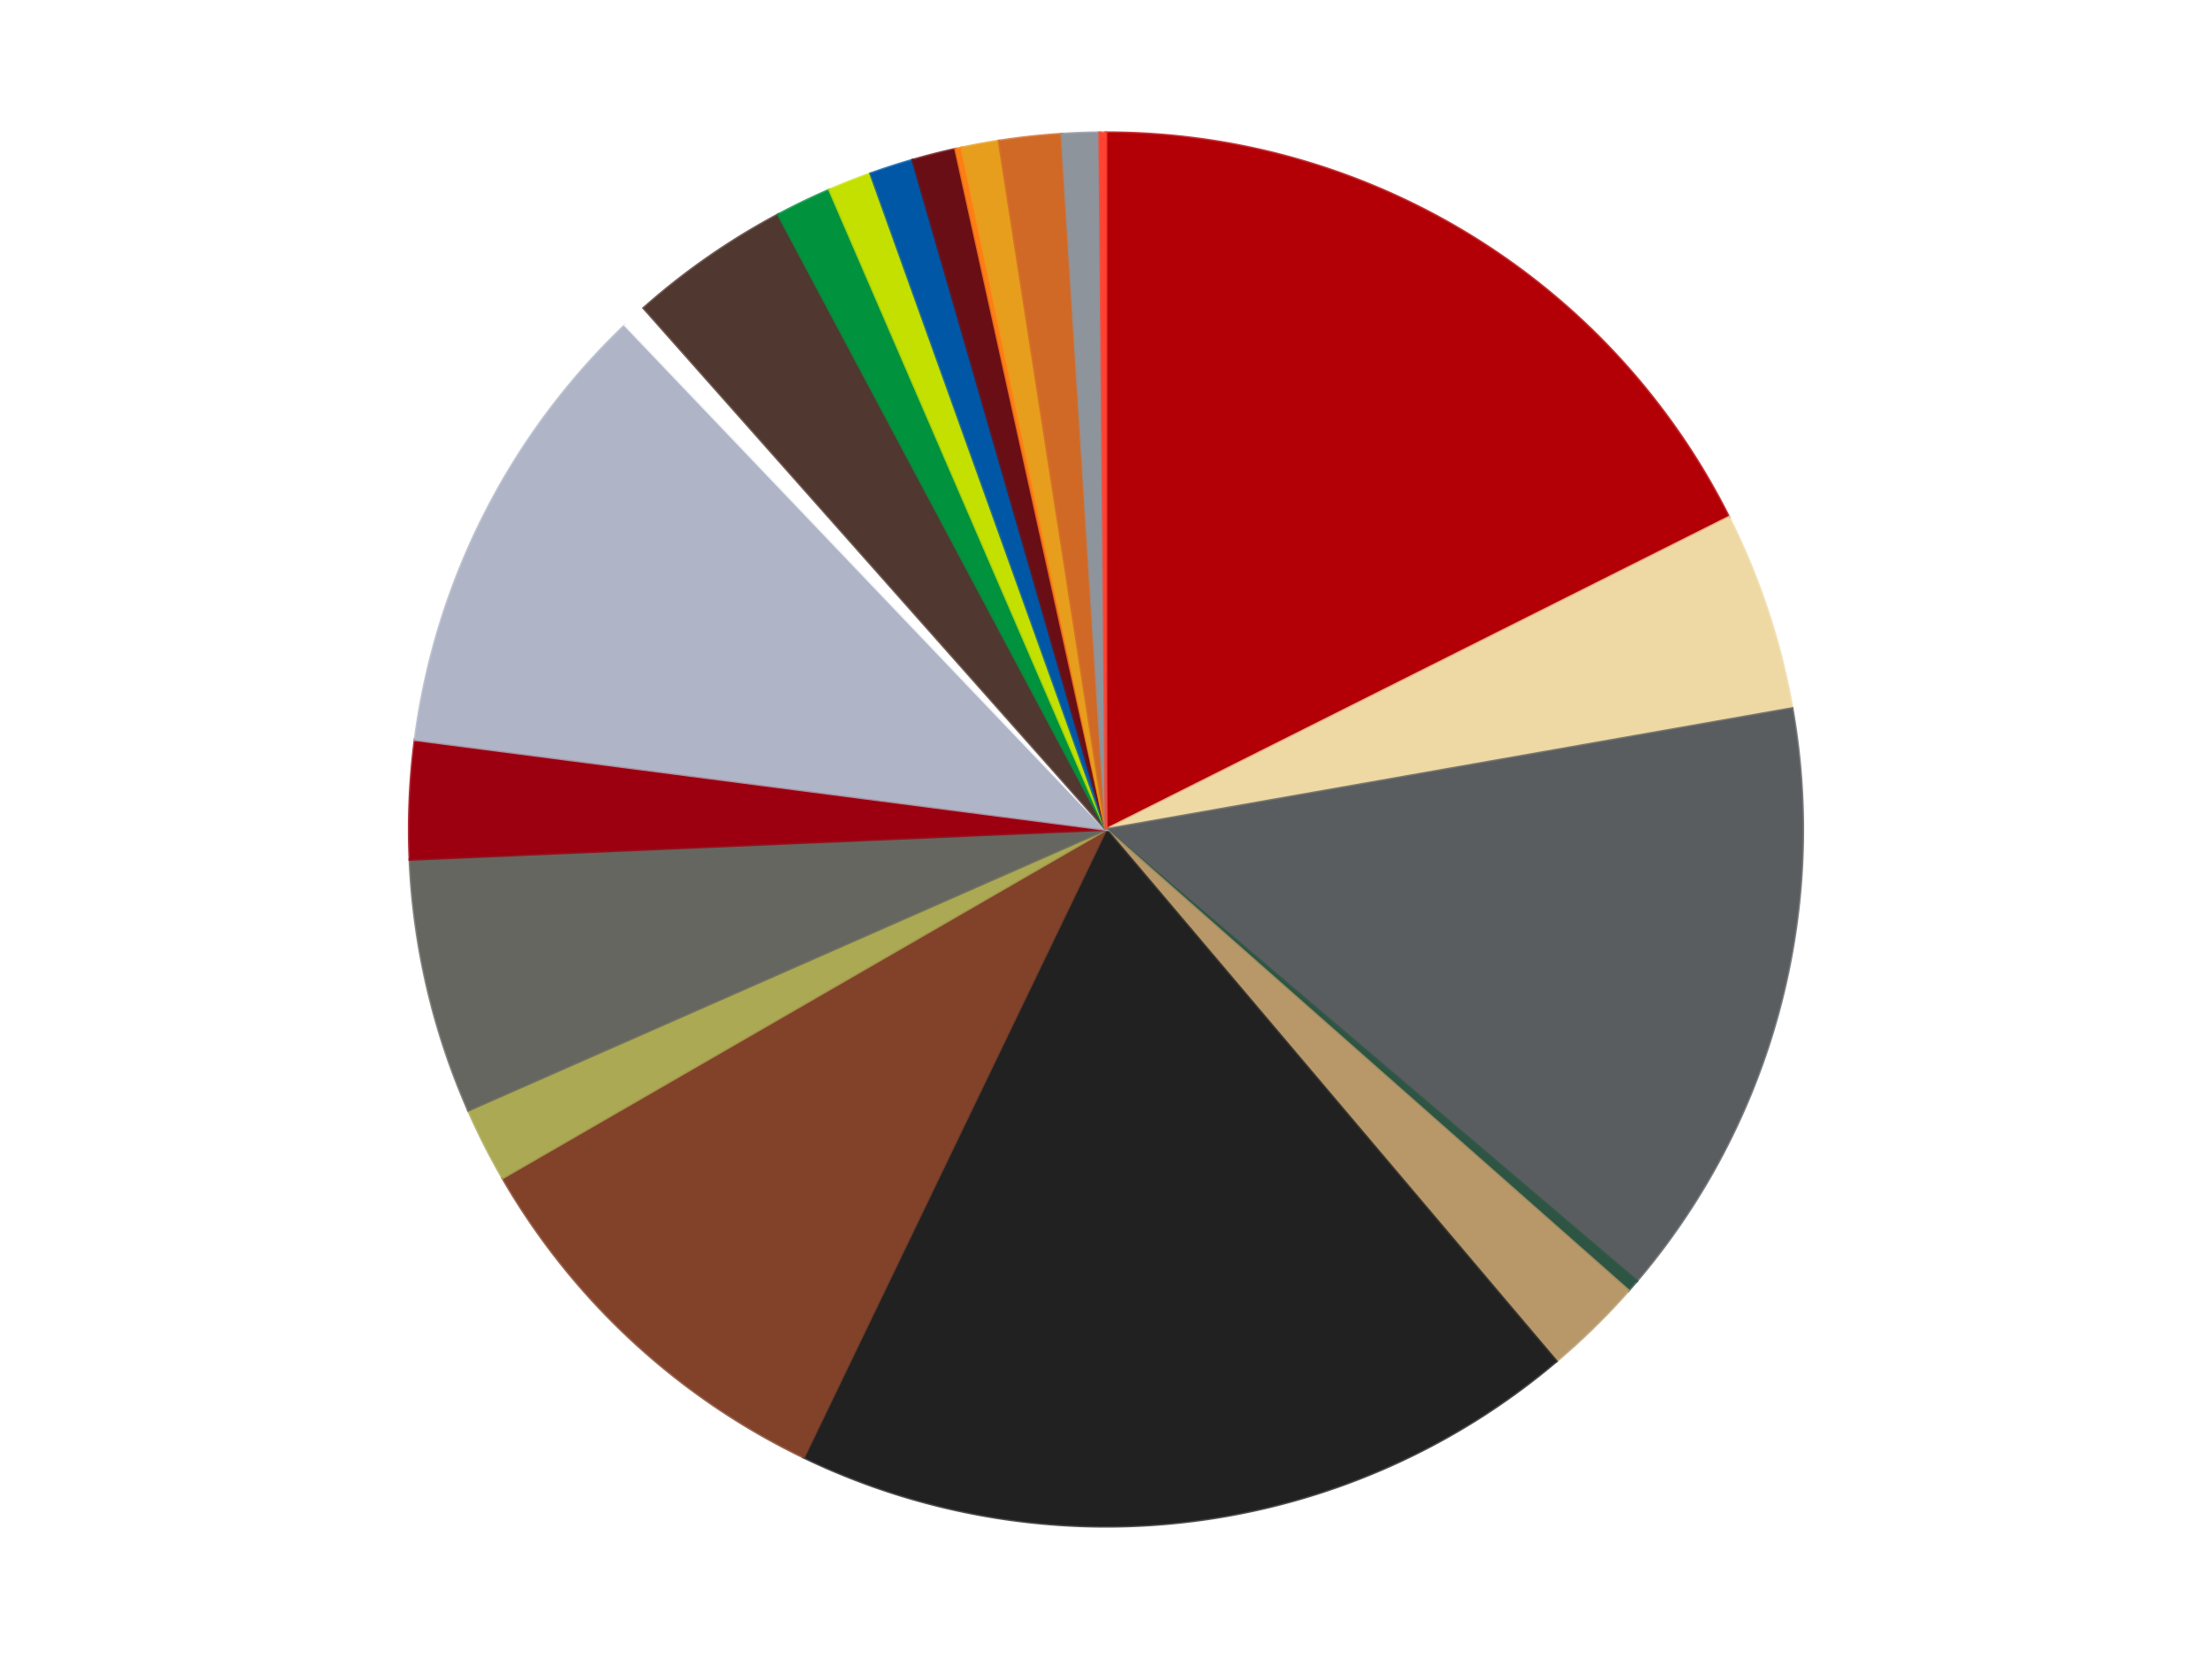 <?xml version='1.0' encoding='utf-8'?>
<svg xmlns="http://www.w3.org/2000/svg" xmlns:xlink="http://www.w3.org/1999/xlink" id="chart-ebbda012-a5ff-4fe8-8b75-279fc0c9d0e6" class="pygal-chart" viewBox="0 0 800 600"><!--Generated with pygal 3.0.4 (lxml) ©Kozea 2012-2016 on 2024-07-01--><!--http://pygal.org--><!--http://github.com/Kozea/pygal--><defs><style type="text/css">#chart-ebbda012-a5ff-4fe8-8b75-279fc0c9d0e6{-webkit-user-select:none;-webkit-font-smoothing:antialiased;font-family:Consolas,"Liberation Mono",Menlo,Courier,monospace}#chart-ebbda012-a5ff-4fe8-8b75-279fc0c9d0e6 .title{font-family:Consolas,"Liberation Mono",Menlo,Courier,monospace;font-size:16px}#chart-ebbda012-a5ff-4fe8-8b75-279fc0c9d0e6 .legends .legend text{font-family:Consolas,"Liberation Mono",Menlo,Courier,monospace;font-size:14px}#chart-ebbda012-a5ff-4fe8-8b75-279fc0c9d0e6 .axis text{font-family:Consolas,"Liberation Mono",Menlo,Courier,monospace;font-size:10px}#chart-ebbda012-a5ff-4fe8-8b75-279fc0c9d0e6 .axis text.major{font-family:Consolas,"Liberation Mono",Menlo,Courier,monospace;font-size:10px}#chart-ebbda012-a5ff-4fe8-8b75-279fc0c9d0e6 .text-overlay text.value{font-family:Consolas,"Liberation Mono",Menlo,Courier,monospace;font-size:16px}#chart-ebbda012-a5ff-4fe8-8b75-279fc0c9d0e6 .text-overlay text.label{font-family:Consolas,"Liberation Mono",Menlo,Courier,monospace;font-size:10px}#chart-ebbda012-a5ff-4fe8-8b75-279fc0c9d0e6 .tooltip{font-family:Consolas,"Liberation Mono",Menlo,Courier,monospace;font-size:14px}#chart-ebbda012-a5ff-4fe8-8b75-279fc0c9d0e6 text.no_data{font-family:Consolas,"Liberation Mono",Menlo,Courier,monospace;font-size:64px}
#chart-ebbda012-a5ff-4fe8-8b75-279fc0c9d0e6{background-color:transparent}#chart-ebbda012-a5ff-4fe8-8b75-279fc0c9d0e6 path,#chart-ebbda012-a5ff-4fe8-8b75-279fc0c9d0e6 line,#chart-ebbda012-a5ff-4fe8-8b75-279fc0c9d0e6 rect,#chart-ebbda012-a5ff-4fe8-8b75-279fc0c9d0e6 circle{-webkit-transition:150ms;-moz-transition:150ms;transition:150ms}#chart-ebbda012-a5ff-4fe8-8b75-279fc0c9d0e6 .graph &gt; .background{fill:transparent}#chart-ebbda012-a5ff-4fe8-8b75-279fc0c9d0e6 .plot &gt; .background{fill:transparent}#chart-ebbda012-a5ff-4fe8-8b75-279fc0c9d0e6 .graph{fill:rgba(0,0,0,.87)}#chart-ebbda012-a5ff-4fe8-8b75-279fc0c9d0e6 text.no_data{fill:rgba(0,0,0,1)}#chart-ebbda012-a5ff-4fe8-8b75-279fc0c9d0e6 .title{fill:rgba(0,0,0,1)}#chart-ebbda012-a5ff-4fe8-8b75-279fc0c9d0e6 .legends .legend text{fill:rgba(0,0,0,.87)}#chart-ebbda012-a5ff-4fe8-8b75-279fc0c9d0e6 .legends .legend:hover text{fill:rgba(0,0,0,1)}#chart-ebbda012-a5ff-4fe8-8b75-279fc0c9d0e6 .axis .line{stroke:rgba(0,0,0,1)}#chart-ebbda012-a5ff-4fe8-8b75-279fc0c9d0e6 .axis .guide.line{stroke:rgba(0,0,0,.54)}#chart-ebbda012-a5ff-4fe8-8b75-279fc0c9d0e6 .axis .major.line{stroke:rgba(0,0,0,.87)}#chart-ebbda012-a5ff-4fe8-8b75-279fc0c9d0e6 .axis text.major{fill:rgba(0,0,0,1)}#chart-ebbda012-a5ff-4fe8-8b75-279fc0c9d0e6 .axis.y .guides:hover .guide.line,#chart-ebbda012-a5ff-4fe8-8b75-279fc0c9d0e6 .line-graph .axis.x .guides:hover .guide.line,#chart-ebbda012-a5ff-4fe8-8b75-279fc0c9d0e6 .stackedline-graph .axis.x .guides:hover .guide.line,#chart-ebbda012-a5ff-4fe8-8b75-279fc0c9d0e6 .xy-graph .axis.x .guides:hover .guide.line{stroke:rgba(0,0,0,1)}#chart-ebbda012-a5ff-4fe8-8b75-279fc0c9d0e6 .axis .guides:hover text{fill:rgba(0,0,0,1)}#chart-ebbda012-a5ff-4fe8-8b75-279fc0c9d0e6 .reactive{fill-opacity:1.0;stroke-opacity:.8;stroke-width:1}#chart-ebbda012-a5ff-4fe8-8b75-279fc0c9d0e6 .ci{stroke:rgba(0,0,0,.87)}#chart-ebbda012-a5ff-4fe8-8b75-279fc0c9d0e6 .reactive.active,#chart-ebbda012-a5ff-4fe8-8b75-279fc0c9d0e6 .active .reactive{fill-opacity:0.6;stroke-opacity:.9;stroke-width:4}#chart-ebbda012-a5ff-4fe8-8b75-279fc0c9d0e6 .ci .reactive.active{stroke-width:1.5}#chart-ebbda012-a5ff-4fe8-8b75-279fc0c9d0e6 .series text{fill:rgba(0,0,0,1)}#chart-ebbda012-a5ff-4fe8-8b75-279fc0c9d0e6 .tooltip rect{fill:transparent;stroke:rgba(0,0,0,1);-webkit-transition:opacity 150ms;-moz-transition:opacity 150ms;transition:opacity 150ms}#chart-ebbda012-a5ff-4fe8-8b75-279fc0c9d0e6 .tooltip .label{fill:rgba(0,0,0,.87)}#chart-ebbda012-a5ff-4fe8-8b75-279fc0c9d0e6 .tooltip .label{fill:rgba(0,0,0,.87)}#chart-ebbda012-a5ff-4fe8-8b75-279fc0c9d0e6 .tooltip .legend{font-size:.8em;fill:rgba(0,0,0,.54)}#chart-ebbda012-a5ff-4fe8-8b75-279fc0c9d0e6 .tooltip .x_label{font-size:.6em;fill:rgba(0,0,0,1)}#chart-ebbda012-a5ff-4fe8-8b75-279fc0c9d0e6 .tooltip .xlink{font-size:.5em;text-decoration:underline}#chart-ebbda012-a5ff-4fe8-8b75-279fc0c9d0e6 .tooltip .value{font-size:1.5em}#chart-ebbda012-a5ff-4fe8-8b75-279fc0c9d0e6 .bound{font-size:.5em}#chart-ebbda012-a5ff-4fe8-8b75-279fc0c9d0e6 .max-value{font-size:.75em;fill:rgba(0,0,0,.54)}#chart-ebbda012-a5ff-4fe8-8b75-279fc0c9d0e6 .map-element{fill:transparent;stroke:rgba(0,0,0,.54) !important}#chart-ebbda012-a5ff-4fe8-8b75-279fc0c9d0e6 .map-element .reactive{fill-opacity:inherit;stroke-opacity:inherit}#chart-ebbda012-a5ff-4fe8-8b75-279fc0c9d0e6 .color-0,#chart-ebbda012-a5ff-4fe8-8b75-279fc0c9d0e6 .color-0 a:visited{stroke:#f44336;fill:#f44336}#chart-ebbda012-a5ff-4fe8-8b75-279fc0c9d0e6 .color-1,#chart-ebbda012-a5ff-4fe8-8b75-279fc0c9d0e6 .color-1 a:visited{stroke:#3f51b5;fill:#3f51b5}#chart-ebbda012-a5ff-4fe8-8b75-279fc0c9d0e6 .color-2,#chart-ebbda012-a5ff-4fe8-8b75-279fc0c9d0e6 .color-2 a:visited{stroke:#009688;fill:#009688}#chart-ebbda012-a5ff-4fe8-8b75-279fc0c9d0e6 .color-3,#chart-ebbda012-a5ff-4fe8-8b75-279fc0c9d0e6 .color-3 a:visited{stroke:#ffc107;fill:#ffc107}#chart-ebbda012-a5ff-4fe8-8b75-279fc0c9d0e6 .color-4,#chart-ebbda012-a5ff-4fe8-8b75-279fc0c9d0e6 .color-4 a:visited{stroke:#ff5722;fill:#ff5722}#chart-ebbda012-a5ff-4fe8-8b75-279fc0c9d0e6 .color-5,#chart-ebbda012-a5ff-4fe8-8b75-279fc0c9d0e6 .color-5 a:visited{stroke:#9c27b0;fill:#9c27b0}#chart-ebbda012-a5ff-4fe8-8b75-279fc0c9d0e6 .color-6,#chart-ebbda012-a5ff-4fe8-8b75-279fc0c9d0e6 .color-6 a:visited{stroke:#03a9f4;fill:#03a9f4}#chart-ebbda012-a5ff-4fe8-8b75-279fc0c9d0e6 .color-7,#chart-ebbda012-a5ff-4fe8-8b75-279fc0c9d0e6 .color-7 a:visited{stroke:#8bc34a;fill:#8bc34a}#chart-ebbda012-a5ff-4fe8-8b75-279fc0c9d0e6 .color-8,#chart-ebbda012-a5ff-4fe8-8b75-279fc0c9d0e6 .color-8 a:visited{stroke:#ff9800;fill:#ff9800}#chart-ebbda012-a5ff-4fe8-8b75-279fc0c9d0e6 .color-9,#chart-ebbda012-a5ff-4fe8-8b75-279fc0c9d0e6 .color-9 a:visited{stroke:#e91e63;fill:#e91e63}#chart-ebbda012-a5ff-4fe8-8b75-279fc0c9d0e6 .color-10,#chart-ebbda012-a5ff-4fe8-8b75-279fc0c9d0e6 .color-10 a:visited{stroke:#2196f3;fill:#2196f3}#chart-ebbda012-a5ff-4fe8-8b75-279fc0c9d0e6 .color-11,#chart-ebbda012-a5ff-4fe8-8b75-279fc0c9d0e6 .color-11 a:visited{stroke:#4caf50;fill:#4caf50}#chart-ebbda012-a5ff-4fe8-8b75-279fc0c9d0e6 .color-12,#chart-ebbda012-a5ff-4fe8-8b75-279fc0c9d0e6 .color-12 a:visited{stroke:#ffeb3b;fill:#ffeb3b}#chart-ebbda012-a5ff-4fe8-8b75-279fc0c9d0e6 .color-13,#chart-ebbda012-a5ff-4fe8-8b75-279fc0c9d0e6 .color-13 a:visited{stroke:#673ab7;fill:#673ab7}#chart-ebbda012-a5ff-4fe8-8b75-279fc0c9d0e6 .color-14,#chart-ebbda012-a5ff-4fe8-8b75-279fc0c9d0e6 .color-14 a:visited{stroke:#00bcd4;fill:#00bcd4}#chart-ebbda012-a5ff-4fe8-8b75-279fc0c9d0e6 .color-15,#chart-ebbda012-a5ff-4fe8-8b75-279fc0c9d0e6 .color-15 a:visited{stroke:#cddc39;fill:#cddc39}#chart-ebbda012-a5ff-4fe8-8b75-279fc0c9d0e6 .color-16,#chart-ebbda012-a5ff-4fe8-8b75-279fc0c9d0e6 .color-16 a:visited{stroke:#9e9e9e;fill:#9e9e9e}#chart-ebbda012-a5ff-4fe8-8b75-279fc0c9d0e6 .color-17,#chart-ebbda012-a5ff-4fe8-8b75-279fc0c9d0e6 .color-17 a:visited{stroke:#607d8b;fill:#607d8b}#chart-ebbda012-a5ff-4fe8-8b75-279fc0c9d0e6 .color-18,#chart-ebbda012-a5ff-4fe8-8b75-279fc0c9d0e6 .color-18 a:visited{stroke:#7b0f07;fill:#7b0f07}#chart-ebbda012-a5ff-4fe8-8b75-279fc0c9d0e6 .color-19,#chart-ebbda012-a5ff-4fe8-8b75-279fc0c9d0e6 .color-19 a:visited{stroke:#141938;fill:#141938}#chart-ebbda012-a5ff-4fe8-8b75-279fc0c9d0e6 .color-20,#chart-ebbda012-a5ff-4fe8-8b75-279fc0c9d0e6 .color-20 a:visited{stroke:#000000;fill:#000000}#chart-ebbda012-a5ff-4fe8-8b75-279fc0c9d0e6 .color-21,#chart-ebbda012-a5ff-4fe8-8b75-279fc0c9d0e6 .color-21 a:visited{stroke:#5e4600;fill:#5e4600}#chart-ebbda012-a5ff-4fe8-8b75-279fc0c9d0e6 .text-overlay .color-0 text{fill:black}#chart-ebbda012-a5ff-4fe8-8b75-279fc0c9d0e6 .text-overlay .color-1 text{fill:black}#chart-ebbda012-a5ff-4fe8-8b75-279fc0c9d0e6 .text-overlay .color-2 text{fill:black}#chart-ebbda012-a5ff-4fe8-8b75-279fc0c9d0e6 .text-overlay .color-3 text{fill:black}#chart-ebbda012-a5ff-4fe8-8b75-279fc0c9d0e6 .text-overlay .color-4 text{fill:black}#chart-ebbda012-a5ff-4fe8-8b75-279fc0c9d0e6 .text-overlay .color-5 text{fill:black}#chart-ebbda012-a5ff-4fe8-8b75-279fc0c9d0e6 .text-overlay .color-6 text{fill:black}#chart-ebbda012-a5ff-4fe8-8b75-279fc0c9d0e6 .text-overlay .color-7 text{fill:black}#chart-ebbda012-a5ff-4fe8-8b75-279fc0c9d0e6 .text-overlay .color-8 text{fill:black}#chart-ebbda012-a5ff-4fe8-8b75-279fc0c9d0e6 .text-overlay .color-9 text{fill:black}#chart-ebbda012-a5ff-4fe8-8b75-279fc0c9d0e6 .text-overlay .color-10 text{fill:black}#chart-ebbda012-a5ff-4fe8-8b75-279fc0c9d0e6 .text-overlay .color-11 text{fill:black}#chart-ebbda012-a5ff-4fe8-8b75-279fc0c9d0e6 .text-overlay .color-12 text{fill:black}#chart-ebbda012-a5ff-4fe8-8b75-279fc0c9d0e6 .text-overlay .color-13 text{fill:black}#chart-ebbda012-a5ff-4fe8-8b75-279fc0c9d0e6 .text-overlay .color-14 text{fill:black}#chart-ebbda012-a5ff-4fe8-8b75-279fc0c9d0e6 .text-overlay .color-15 text{fill:black}#chart-ebbda012-a5ff-4fe8-8b75-279fc0c9d0e6 .text-overlay .color-16 text{fill:black}#chart-ebbda012-a5ff-4fe8-8b75-279fc0c9d0e6 .text-overlay .color-17 text{fill:black}#chart-ebbda012-a5ff-4fe8-8b75-279fc0c9d0e6 .text-overlay .color-18 text{fill:black}#chart-ebbda012-a5ff-4fe8-8b75-279fc0c9d0e6 .text-overlay .color-19 text{fill:white}#chart-ebbda012-a5ff-4fe8-8b75-279fc0c9d0e6 .text-overlay .color-20 text{fill:white}#chart-ebbda012-a5ff-4fe8-8b75-279fc0c9d0e6 .text-overlay .color-21 text{fill:black}
#chart-ebbda012-a5ff-4fe8-8b75-279fc0c9d0e6 text.no_data{text-anchor:middle}#chart-ebbda012-a5ff-4fe8-8b75-279fc0c9d0e6 .guide.line{fill:none}#chart-ebbda012-a5ff-4fe8-8b75-279fc0c9d0e6 .centered{text-anchor:middle}#chart-ebbda012-a5ff-4fe8-8b75-279fc0c9d0e6 .title{text-anchor:middle}#chart-ebbda012-a5ff-4fe8-8b75-279fc0c9d0e6 .legends .legend text{fill-opacity:1}#chart-ebbda012-a5ff-4fe8-8b75-279fc0c9d0e6 .axis.x text{text-anchor:middle}#chart-ebbda012-a5ff-4fe8-8b75-279fc0c9d0e6 .axis.x:not(.web) text[transform]{text-anchor:start}#chart-ebbda012-a5ff-4fe8-8b75-279fc0c9d0e6 .axis.x:not(.web) text[transform].backwards{text-anchor:end}#chart-ebbda012-a5ff-4fe8-8b75-279fc0c9d0e6 .axis.y text{text-anchor:end}#chart-ebbda012-a5ff-4fe8-8b75-279fc0c9d0e6 .axis.y text[transform].backwards{text-anchor:start}#chart-ebbda012-a5ff-4fe8-8b75-279fc0c9d0e6 .axis.y2 text{text-anchor:start}#chart-ebbda012-a5ff-4fe8-8b75-279fc0c9d0e6 .axis.y2 text[transform].backwards{text-anchor:end}#chart-ebbda012-a5ff-4fe8-8b75-279fc0c9d0e6 .axis .guide.line{stroke-dasharray:4,4;stroke:black}#chart-ebbda012-a5ff-4fe8-8b75-279fc0c9d0e6 .axis .major.guide.line{stroke-dasharray:6,6;stroke:black}#chart-ebbda012-a5ff-4fe8-8b75-279fc0c9d0e6 .horizontal .axis.y .guide.line,#chart-ebbda012-a5ff-4fe8-8b75-279fc0c9d0e6 .horizontal .axis.y2 .guide.line,#chart-ebbda012-a5ff-4fe8-8b75-279fc0c9d0e6 .vertical .axis.x .guide.line{opacity:0}#chart-ebbda012-a5ff-4fe8-8b75-279fc0c9d0e6 .horizontal .axis.always_show .guide.line,#chart-ebbda012-a5ff-4fe8-8b75-279fc0c9d0e6 .vertical .axis.always_show .guide.line{opacity:1 !important}#chart-ebbda012-a5ff-4fe8-8b75-279fc0c9d0e6 .axis.y .guides:hover .guide.line,#chart-ebbda012-a5ff-4fe8-8b75-279fc0c9d0e6 .axis.y2 .guides:hover .guide.line,#chart-ebbda012-a5ff-4fe8-8b75-279fc0c9d0e6 .axis.x .guides:hover .guide.line{opacity:1}#chart-ebbda012-a5ff-4fe8-8b75-279fc0c9d0e6 .axis .guides:hover text{opacity:1}#chart-ebbda012-a5ff-4fe8-8b75-279fc0c9d0e6 .nofill{fill:none}#chart-ebbda012-a5ff-4fe8-8b75-279fc0c9d0e6 .subtle-fill{fill-opacity:.2}#chart-ebbda012-a5ff-4fe8-8b75-279fc0c9d0e6 .dot{stroke-width:1px;fill-opacity:1;stroke-opacity:1}#chart-ebbda012-a5ff-4fe8-8b75-279fc0c9d0e6 .dot.active{stroke-width:5px}#chart-ebbda012-a5ff-4fe8-8b75-279fc0c9d0e6 .dot.negative{fill:transparent}#chart-ebbda012-a5ff-4fe8-8b75-279fc0c9d0e6 text,#chart-ebbda012-a5ff-4fe8-8b75-279fc0c9d0e6 tspan{stroke:none !important}#chart-ebbda012-a5ff-4fe8-8b75-279fc0c9d0e6 .series text.active{opacity:1}#chart-ebbda012-a5ff-4fe8-8b75-279fc0c9d0e6 .tooltip rect{fill-opacity:.95;stroke-width:.5}#chart-ebbda012-a5ff-4fe8-8b75-279fc0c9d0e6 .tooltip text{fill-opacity:1}#chart-ebbda012-a5ff-4fe8-8b75-279fc0c9d0e6 .showable{visibility:hidden}#chart-ebbda012-a5ff-4fe8-8b75-279fc0c9d0e6 .showable.shown{visibility:visible}#chart-ebbda012-a5ff-4fe8-8b75-279fc0c9d0e6 .gauge-background{fill:rgba(229,229,229,1);stroke:none}#chart-ebbda012-a5ff-4fe8-8b75-279fc0c9d0e6 .bg-lines{stroke:transparent;stroke-width:2px}</style><script type="text/javascript">window.pygal = window.pygal || {};window.pygal.config = window.pygal.config || {};window.pygal.config['ebbda012-a5ff-4fe8-8b75-279fc0c9d0e6'] = {"allow_interruptions": false, "box_mode": "extremes", "classes": ["pygal-chart"], "css": ["file://style.css", "file://graph.css"], "defs": [], "disable_xml_declaration": false, "dots_size": 2.5, "dynamic_print_values": false, "explicit_size": false, "fill": false, "force_uri_protocol": "https", "formatter": null, "half_pie": false, "height": 600, "include_x_axis": false, "inner_radius": 0, "interpolate": null, "interpolation_parameters": {}, "interpolation_precision": 250, "inverse_y_axis": false, "js": ["//kozea.github.io/pygal.js/2.0.x/pygal-tooltips.min.js"], "legend_at_bottom": false, "legend_at_bottom_columns": null, "legend_box_size": 12, "logarithmic": false, "margin": 20, "margin_bottom": null, "margin_left": null, "margin_right": null, "margin_top": null, "max_scale": 16, "min_scale": 4, "missing_value_fill_truncation": "x", "no_data_text": "No data", "no_prefix": false, "order_min": null, "pretty_print": false, "print_labels": false, "print_values": false, "print_values_position": "center", "print_zeroes": true, "range": null, "rounded_bars": null, "secondary_range": null, "show_dots": true, "show_legend": false, "show_minor_x_labels": true, "show_minor_y_labels": true, "show_only_major_dots": false, "show_x_guides": false, "show_x_labels": true, "show_y_guides": true, "show_y_labels": true, "spacing": 10, "stack_from_top": false, "strict": false, "stroke": true, "stroke_style": null, "style": {"background": "transparent", "ci_colors": [], "colors": ["#F44336", "#3F51B5", "#009688", "#FFC107", "#FF5722", "#9C27B0", "#03A9F4", "#8BC34A", "#FF9800", "#E91E63", "#2196F3", "#4CAF50", "#FFEB3B", "#673AB7", "#00BCD4", "#CDDC39", "#9E9E9E", "#607D8B"], "dot_opacity": "1", "font_family": "Consolas, \"Liberation Mono\", Menlo, Courier, monospace", "foreground": "rgba(0, 0, 0, .87)", "foreground_strong": "rgba(0, 0, 0, 1)", "foreground_subtle": "rgba(0, 0, 0, .54)", "guide_stroke_color": "black", "guide_stroke_dasharray": "4,4", "label_font_family": "Consolas, \"Liberation Mono\", Menlo, Courier, monospace", "label_font_size": 10, "legend_font_family": "Consolas, \"Liberation Mono\", Menlo, Courier, monospace", "legend_font_size": 14, "major_guide_stroke_color": "black", "major_guide_stroke_dasharray": "6,6", "major_label_font_family": "Consolas, \"Liberation Mono\", Menlo, Courier, monospace", "major_label_font_size": 10, "no_data_font_family": "Consolas, \"Liberation Mono\", Menlo, Courier, monospace", "no_data_font_size": 64, "opacity": "1.0", "opacity_hover": "0.6", "plot_background": "transparent", "stroke_opacity": ".8", "stroke_opacity_hover": ".9", "stroke_width": "1", "stroke_width_hover": "4", "title_font_family": "Consolas, \"Liberation Mono\", Menlo, Courier, monospace", "title_font_size": 16, "tooltip_font_family": "Consolas, \"Liberation Mono\", Menlo, Courier, monospace", "tooltip_font_size": 14, "transition": "150ms", "value_background": "rgba(229, 229, 229, 1)", "value_colors": [], "value_font_family": "Consolas, \"Liberation Mono\", Menlo, Courier, monospace", "value_font_size": 16, "value_label_font_family": "Consolas, \"Liberation Mono\", Menlo, Courier, monospace", "value_label_font_size": 10}, "title": null, "tooltip_border_radius": 0, "tooltip_fancy_mode": true, "truncate_label": null, "truncate_legend": null, "width": 800, "x_label_rotation": 0, "x_labels": null, "x_labels_major": null, "x_labels_major_count": null, "x_labels_major_every": null, "x_title": null, "xrange": null, "y_label_rotation": 0, "y_labels": null, "y_labels_major": null, "y_labels_major_count": null, "y_labels_major_every": null, "y_title": null, "zero": 0, "legends": ["Red", "Tan", "Dark Bluish Gray", "Dark Green", "Dark Tan", "Black", "Reddish Brown", "Olive Green", "Pearl Dark Gray", "Trans-Red", "Light Bluish Gray", "White", "Dark Brown", "Green", "Lime", "Blue", "Dark Red", "Orange", "Pearl Gold", "Reddish Copper", "Flat Silver", "Trans-Neon Orange"]}</script><script type="text/javascript" xlink:href="https://kozea.github.io/pygal.js/2.0.x/pygal-tooltips.min.js"/></defs><title>Pygal</title><g class="graph pie-graph vertical"><rect x="0" y="0" width="800" height="600" class="background"/><g transform="translate(20, 20)" class="plot"><rect x="0" y="0" width="760" height="560" class="background"/><g class="series serie-0 color-0"><g class="slices"><g class="slice" style="fill: #B30006; stroke: #B30006"><path d="M380 28 A252 252 0 0 1 605.281 167.073 L380 280 A0 0 0 0 0 380 280 z" class="slice reactive tooltip-trigger"/><desc class="value">122</desc><desc class="x centered">446.1875574599611</desc><desc class="y centered">172.7842957515815</desc></g></g></g><g class="series serie-1 color-1"><g class="slices"><g class="slice" style="fill: #EED9A4; stroke: #EED9A4"><path d="M605.281 167.073 A252 252 0 0 1 628.172 236.241 L380 280 A0 0 0 0 0 380 280 z" class="slice reactive tooltip-trigger"/><desc class="value">32</desc><desc class="x centered">499.6195368505212</desc><desc class="y centered">240.4125473960901</desc></g></g></g><g class="series serie-2 color-2"><g class="slices"><g class="slice" style="fill: #595D60; stroke: #595D60"><path d="M628.172 236.241 A252 252 0 0 1 571.937 443.291 L380 280 A0 0 0 0 0 380 280 z" class="slice reactive tooltip-trigger"/><desc class="value">97</desc><desc class="x centered">501.59507304591165</desc><desc class="y centered">313.02481205032683</desc></g></g></g><g class="series serie-3 color-3"><g class="slices"><g class="slice" style="fill: #2E5543; stroke: #2E5543"><path d="M571.937 443.291 A252 252 0 0 1 568.945 446.745 L380 280 A0 0 0 0 0 380 280 z" class="slice reactive tooltip-trigger"/><desc class="value">2</desc><desc class="x centered">475.22444636863656</desc><desc class="y centered">362.5124524771059</desc></g></g></g><g class="series serie-4 color-4"><g class="slices"><g class="slice" style="fill: #B89869; stroke: #B89869"><path d="M568.945 446.745 A252 252 0 0 1 542.856 472.307 L380 280 A0 0 0 0 0 380 280 z" class="slice reactive tooltip-trigger"/><desc class="value">16</desc><desc class="x centered">468.1820639936888</desc><desc class="y centered">369.9995754979598</desc></g></g></g><g class="series serie-5 color-5"><g class="slices"><g class="slice" style="fill: #212121; stroke: #212121"><path d="M542.856 472.307 A252 252 0 0 1 270.661 507.044 L380 280 A0 0 0 0 0 380 280 z" class="slice reactive tooltip-trigger"/><desc class="value">127</desc><desc class="x centered">395.95064915029246</desc><desc class="y centered">404.9863064166802</desc></g></g></g><g class="series serie-6 color-6"><g class="slices"><g class="slice" style="fill: #82422A; stroke: #82422A"><path d="M270.661 507.044 A252 252 0 0 1 161.762 406 L380 280 A0 0 0 0 0 380 280 z" class="slice reactive tooltip-trigger"/><desc class="value">66</desc><desc class="x centered">294.29823504086426</desc><desc class="y centered">372.3645358505582</desc></g></g></g><g class="series serie-7 color-7"><g class="slices"><g class="slice" style="fill: #ABA953; stroke: #ABA953"><path d="M161.762 406 A252 252 0 0 1 149.37 381.558 L380 280 A0 0 0 0 0 380 280 z" class="slice reactive tooltip-trigger"/><desc class="value">12</desc><desc class="x centered">267.6167181916606</desc><desc class="y centered">336.97366031761845</desc></g></g></g><g class="series serie-8 color-8"><g class="slices"><g class="slice" style="fill: #666660; stroke: #666660"><path d="M149.37 381.558 A252 252 0 0 1 128.234 290.849 L380 280 A0 0 0 0 0 380 280 z" class="slice reactive tooltip-trigger"/><desc class="value">41</desc><desc class="x centered">257.28744854059266</desc><desc class="y centered">308.5942251918514</desc></g></g></g><g class="series serie-9 color-9"><g class="slices"><g class="slice" style="fill: #9C0010; stroke: #9C0010"><path d="M128.234 290.849 A252 252 0 0 1 130.1 247.532 L380 280 A0 0 0 0 0 380 280 z" class="slice reactive tooltip-trigger"/><desc class="value">19</desc><desc class="x centered">254.11682987452804</desc><desc class="y centered">274.5752899467822</desc></g></g></g><g class="series serie-10 color-10"><g class="slices"><g class="slice" style="fill: #AFB5C7; stroke: #AFB5C7"><path d="M130.1 247.532 A252 252 0 0 1 206.1 97.619 L380 280 A0 0 0 0 0 380 280 z" class="slice reactive tooltip-trigger"/><desc class="value">75</desc><desc class="x centered">267.61671819166054</desc><desc class="y centered">223.0263396823817</desc></g></g></g><g class="series serie-11 color-11"><g class="slices"><g class="slice" style="fill: #FFFFFF; stroke: #FFFFFF"><path d="M206.1 97.619 A252 252 0 0 1 212.827 91.434 L380 280 A0 0 0 0 0 380 280 z" class="slice reactive tooltip-trigger"/><desc class="value">4</desc><desc class="x centered">294.71783248434883</desc><desc class="y centered">187.24790081172065</desc></g></g></g><g class="series serie-12 color-12"><g class="slices"><g class="slice" style="fill: #50372F; stroke: #50372F"><path d="M212.827 91.434 A252 252 0 0 1 261.491 57.605 L380 280 A0 0 0 0 0 380 280 z" class="slice reactive tooltip-trigger"/><desc class="value">26</desc><desc class="x centered">308.08070998070986</desc><desc class="y centered">176.54171989095687</desc></g></g></g><g class="series serie-13 color-13"><g class="slices"><g class="slice" style="fill: #00923D; stroke: #00923D"><path d="M261.491 57.605 A252 252 0 0 1 280.013 48.685 L380 280 A0 0 0 0 0 380 280 z" class="slice reactive tooltip-trigger"/><desc class="value">9</desc><desc class="x centered">325.33064887118746</desc><desc class="y centered">166.4779226442953</desc></g></g></g><g class="series serie-14 color-14"><g class="slices"><g class="slice" style="fill: #C4E000; stroke: #C4E000"><path d="M280.013 48.685 A252 252 0 0 1 294.885 42.809 L380 280 A0 0 0 0 0 380 280 z" class="slice reactive tooltip-trigger"/><desc class="value">7</desc><desc class="x centered">333.7012924895406</desc><desc class="y centered">162.81455003772467</desc></g></g></g><g class="series serie-15 color-15"><g class="slices"><g class="slice" style="fill: #0057A6; stroke: #0057A6"><path d="M294.885 42.809 A252 252 0 0 1 310.1 37.888 L380 280 A0 0 0 0 0 380 280 z" class="slice reactive tooltip-trigger"/><desc class="value">7</desc><desc class="x centered">341.2268673300185</desc><desc class="y centered">160.1140367559404</desc></g></g></g><g class="series serie-16 color-16"><g class="slices"><g class="slice" style="fill: #6A0E15; stroke: #6A0E15"><path d="M310.1 37.888 A252 252 0 0 1 325.597 33.943 L380 280 A0 0 0 0 0 380 280 z" class="slice reactive tooltip-trigger"/><desc class="value">7</desc><desc class="x centered">348.90856789102276</desc><desc class="y centered">157.89626193513624</desc></g></g></g><g class="series serie-17 color-17"><g class="slices"><g class="slice" style="fill: #FF7E14; stroke: #FF7E14"><path d="M325.597 33.943 A252 252 0 0 1 327.83 33.459 L380 280 A0 0 0 0 0 380 280 z" class="slice reactive tooltip-trigger"/><desc class="value">1</desc><desc class="x centered">353.3563269333189</desc><desc class="y centered">156.8492197121114</desc></g></g></g><g class="series serie-18 color-18"><g class="slices"><g class="slice" style="fill: #E79E1D; stroke: #E79E1D"><path d="M327.83 33.459 A252 252 0 0 1 341.312 30.987 L380 280 A0 0 0 0 0 380 280 z" class="slice reactive tooltip-trigger"/><desc class="value">6</desc><desc class="x centered">357.2770606606735</desc><desc class="y centered">156.0658722232601</desc></g></g></g><g class="series serie-19 color-19"><g class="slices"><g class="slice" style="fill: #D06926; stroke: #D06926"><path d="M341.312 30.987 A252 252 0 0 1 364.017 28.507 L380 280 A0 0 0 0 0 380 280 z" class="slice reactive tooltip-trigger"/><desc class="value">10</desc><desc class="x centered">366.31826204705783</desc><desc class="y centered">154.74501987311234</desc></g></g></g><g class="series serie-20 color-20"><g class="slices"><g class="slice" style="fill: #8D949C; stroke: #8D949C"><path d="M364.017 28.507 A252 252 0 0 1 377.715 28.01 L380 280 A0 0 0 0 0 380 280 z" class="slice reactive tooltip-trigger"/><desc class="value">6</desc><desc class="x centered">375.43141232326496</desc><desc class="y centered">154.0828526107743</desc></g></g></g><g class="series serie-21 color-21"><g class="slices"><g class="slice" style="fill: #FF4231; stroke: #FF4231"><path d="M377.715 28.01 A252 252 0 0 1 380 28 L380 280 A0 0 0 0 0 380 280 z" class="slice reactive tooltip-trigger"/><desc class="value">1</desc><desc class="x centered">379.42880329216064</desc><desc class="y centered">154.0012947117275</desc></g></g></g></g><g class="titles"/><g transform="translate(20, 20)" class="plot overlay"><g class="series serie-0 color-0"/><g class="series serie-1 color-1"/><g class="series serie-2 color-2"/><g class="series serie-3 color-3"/><g class="series serie-4 color-4"/><g class="series serie-5 color-5"/><g class="series serie-6 color-6"/><g class="series serie-7 color-7"/><g class="series serie-8 color-8"/><g class="series serie-9 color-9"/><g class="series serie-10 color-10"/><g class="series serie-11 color-11"/><g class="series serie-12 color-12"/><g class="series serie-13 color-13"/><g class="series serie-14 color-14"/><g class="series serie-15 color-15"/><g class="series serie-16 color-16"/><g class="series serie-17 color-17"/><g class="series serie-18 color-18"/><g class="series serie-19 color-19"/><g class="series serie-20 color-20"/><g class="series serie-21 color-21"/></g><g transform="translate(20, 20)" class="plot text-overlay"><g class="series serie-0 color-0"/><g class="series serie-1 color-1"/><g class="series serie-2 color-2"/><g class="series serie-3 color-3"/><g class="series serie-4 color-4"/><g class="series serie-5 color-5"/><g class="series serie-6 color-6"/><g class="series serie-7 color-7"/><g class="series serie-8 color-8"/><g class="series serie-9 color-9"/><g class="series serie-10 color-10"/><g class="series serie-11 color-11"/><g class="series serie-12 color-12"/><g class="series serie-13 color-13"/><g class="series serie-14 color-14"/><g class="series serie-15 color-15"/><g class="series serie-16 color-16"/><g class="series serie-17 color-17"/><g class="series serie-18 color-18"/><g class="series serie-19 color-19"/><g class="series serie-20 color-20"/><g class="series serie-21 color-21"/></g><g transform="translate(20, 20)" class="plot tooltip-overlay"><g transform="translate(0 0)" style="opacity: 0" class="tooltip"><rect rx="0" ry="0" width="0" height="0" class="tooltip-box"/><g class="text"/></g></g></g></svg>
